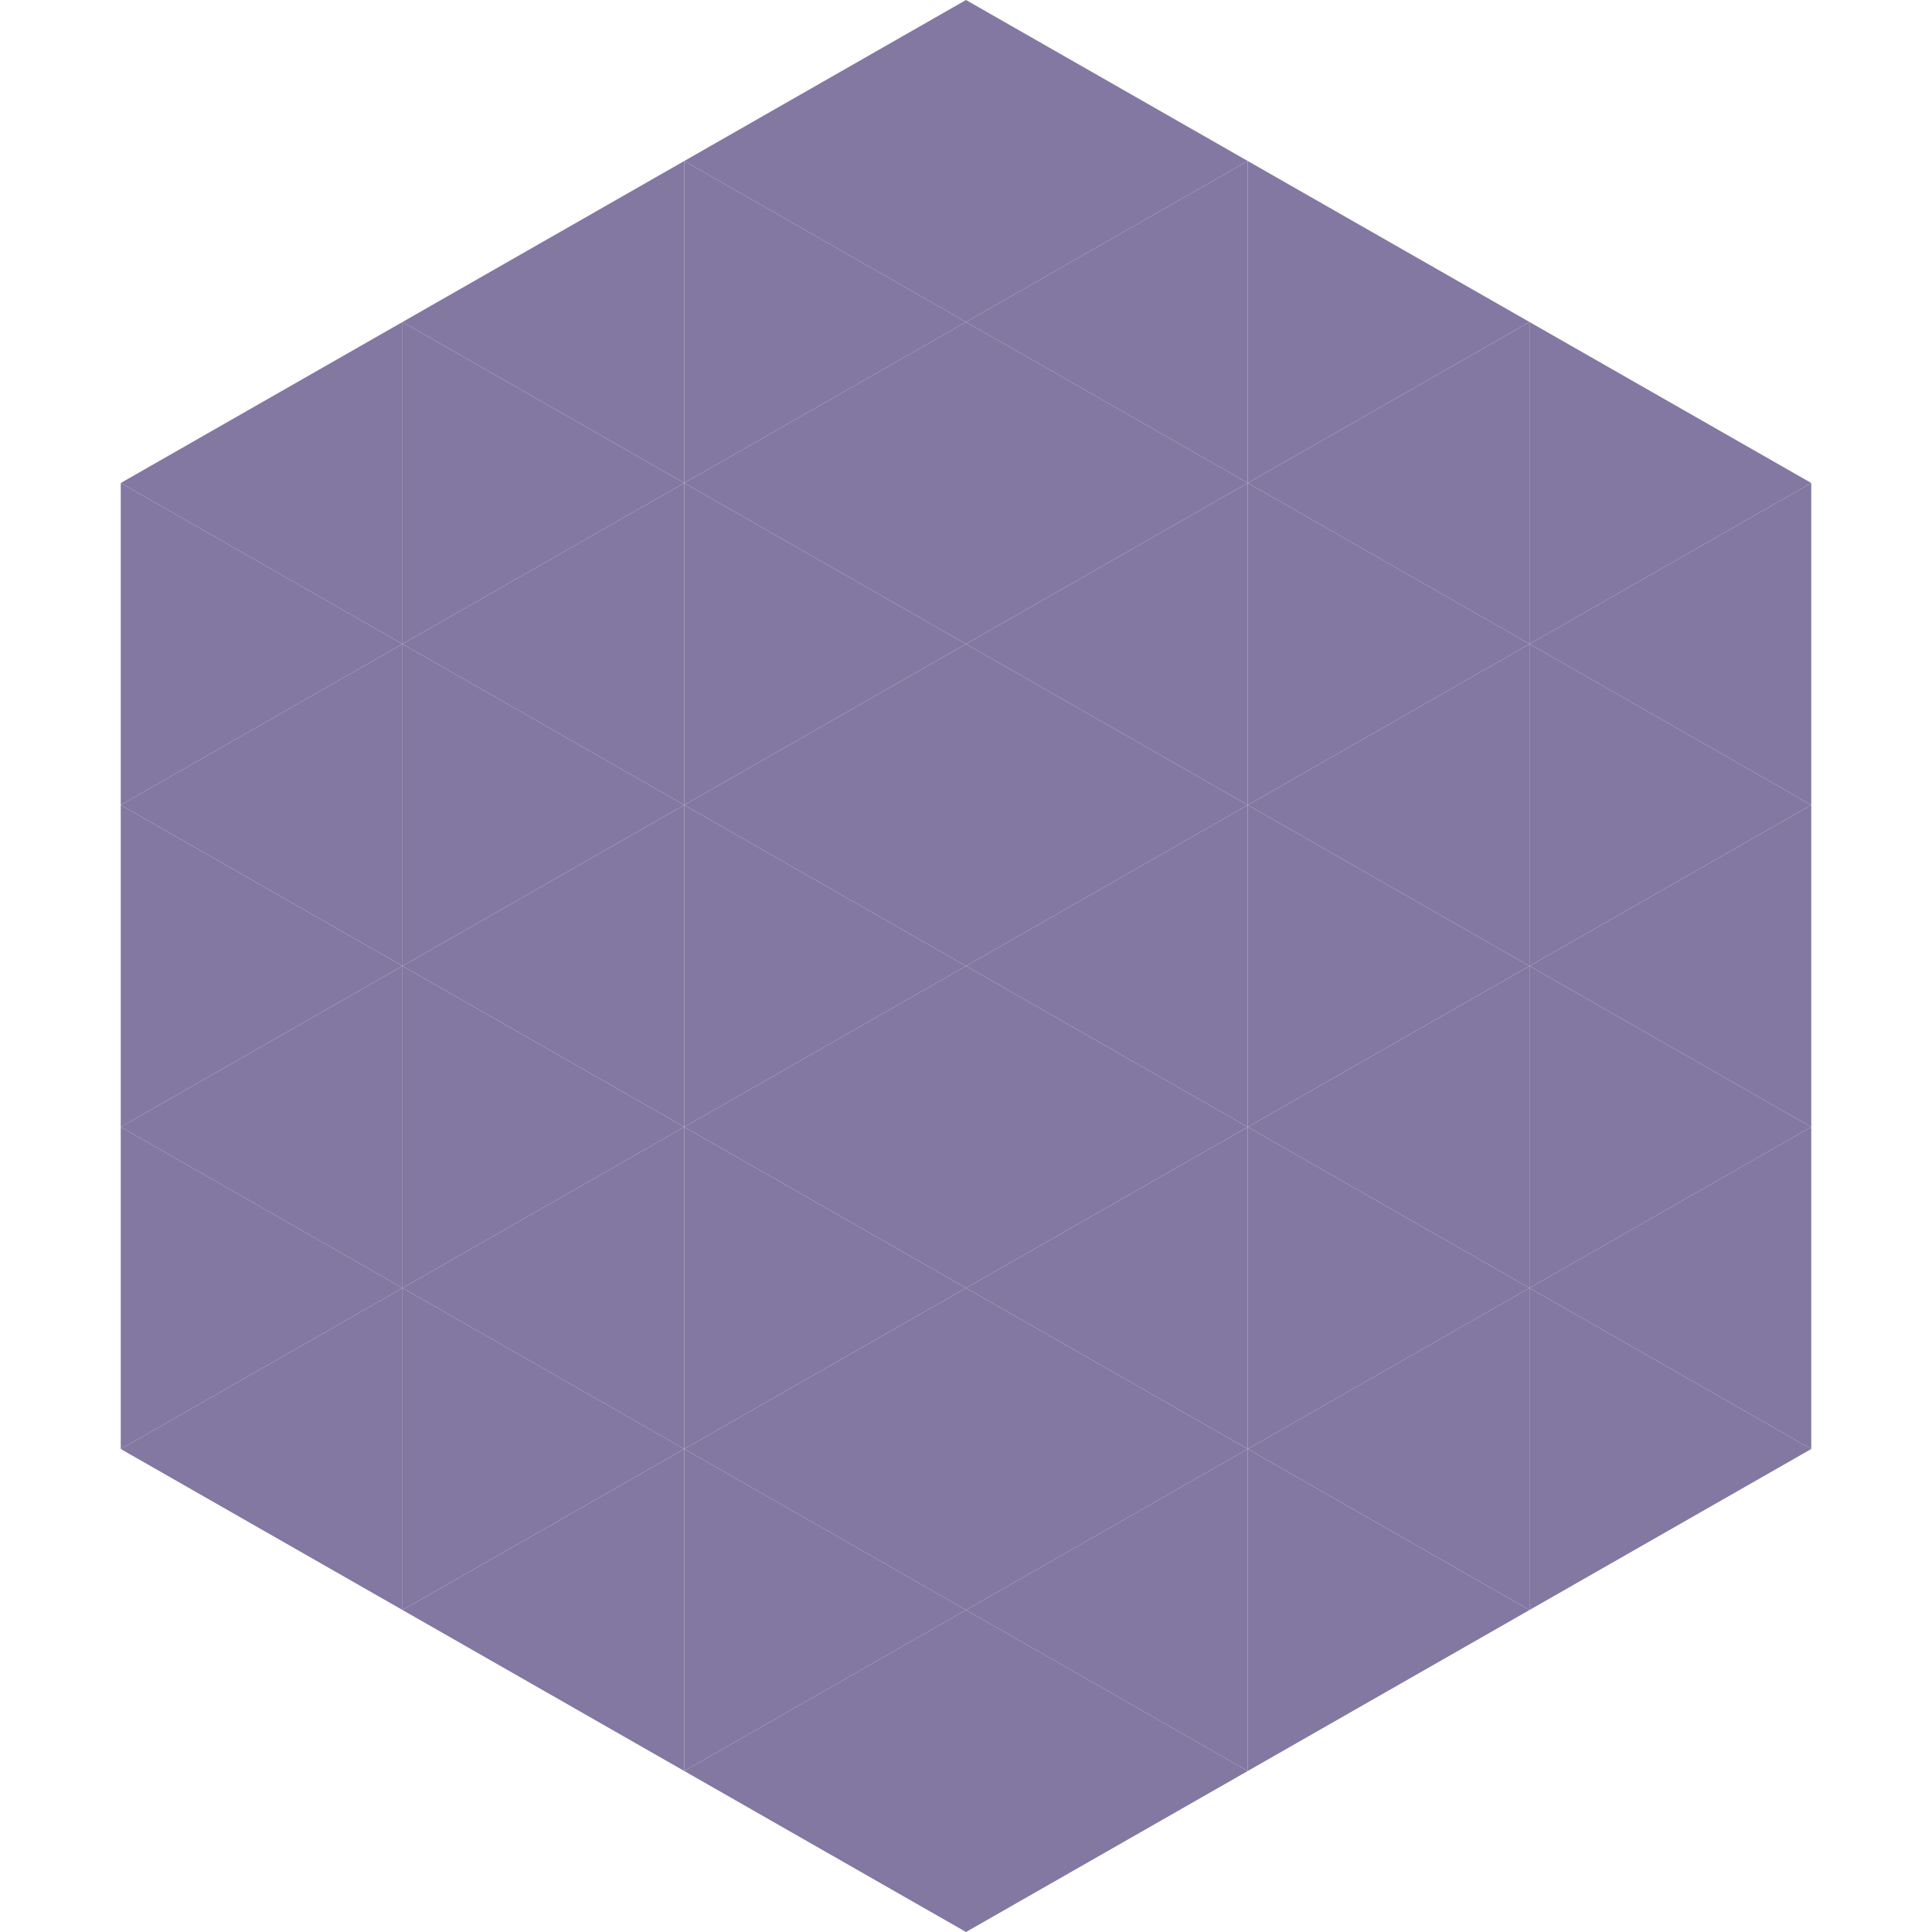 <?xml version="1.0"?>
<!-- Generated by SVGo -->
<svg width="240" height="240"
     xmlns="http://www.w3.org/2000/svg"
     xmlns:xlink="http://www.w3.org/1999/xlink">
<polygon points="50,40 15,60 50,80" style="fill:rgb(130,120,162)" />
<polygon points="190,40 225,60 190,80" style="fill:rgb(130,120,162)" />
<polygon points="15,60 50,80 15,100" style="fill:rgb(130,120,162)" />
<polygon points="225,60 190,80 225,100" style="fill:rgb(130,120,162)" />
<polygon points="50,80 15,100 50,120" style="fill:rgb(130,120,162)" />
<polygon points="190,80 225,100 190,120" style="fill:rgb(130,120,162)" />
<polygon points="15,100 50,120 15,140" style="fill:rgb(130,120,162)" />
<polygon points="225,100 190,120 225,140" style="fill:rgb(130,120,162)" />
<polygon points="50,120 15,140 50,160" style="fill:rgb(130,120,162)" />
<polygon points="190,120 225,140 190,160" style="fill:rgb(130,120,162)" />
<polygon points="15,140 50,160 15,180" style="fill:rgb(130,120,162)" />
<polygon points="225,140 190,160 225,180" style="fill:rgb(130,120,162)" />
<polygon points="50,160 15,180 50,200" style="fill:rgb(130,120,162)" />
<polygon points="190,160 225,180 190,200" style="fill:rgb(130,120,162)" />
<polygon points="15,180 50,200 15,220" style="fill:rgb(255,255,255); fill-opacity:0" />
<polygon points="225,180 190,200 225,220" style="fill:rgb(255,255,255); fill-opacity:0" />
<polygon points="50,0 85,20 50,40" style="fill:rgb(255,255,255); fill-opacity:0" />
<polygon points="190,0 155,20 190,40" style="fill:rgb(255,255,255); fill-opacity:0" />
<polygon points="85,20 50,40 85,60" style="fill:rgb(130,120,162)" />
<polygon points="155,20 190,40 155,60" style="fill:rgb(130,120,162)" />
<polygon points="50,40 85,60 50,80" style="fill:rgb(130,120,162)" />
<polygon points="190,40 155,60 190,80" style="fill:rgb(130,120,162)" />
<polygon points="85,60 50,80 85,100" style="fill:rgb(130,120,162)" />
<polygon points="155,60 190,80 155,100" style="fill:rgb(130,120,162)" />
<polygon points="50,80 85,100 50,120" style="fill:rgb(130,120,162)" />
<polygon points="190,80 155,100 190,120" style="fill:rgb(130,120,162)" />
<polygon points="85,100 50,120 85,140" style="fill:rgb(130,120,162)" />
<polygon points="155,100 190,120 155,140" style="fill:rgb(130,120,162)" />
<polygon points="50,120 85,140 50,160" style="fill:rgb(130,120,162)" />
<polygon points="190,120 155,140 190,160" style="fill:rgb(130,120,162)" />
<polygon points="85,140 50,160 85,180" style="fill:rgb(130,120,162)" />
<polygon points="155,140 190,160 155,180" style="fill:rgb(130,120,162)" />
<polygon points="50,160 85,180 50,200" style="fill:rgb(130,120,162)" />
<polygon points="190,160 155,180 190,200" style="fill:rgb(130,120,162)" />
<polygon points="85,180 50,200 85,220" style="fill:rgb(130,120,162)" />
<polygon points="155,180 190,200 155,220" style="fill:rgb(130,120,162)" />
<polygon points="120,0 85,20 120,40" style="fill:rgb(130,120,162)" />
<polygon points="120,0 155,20 120,40" style="fill:rgb(130,120,162)" />
<polygon points="85,20 120,40 85,60" style="fill:rgb(130,120,162)" />
<polygon points="155,20 120,40 155,60" style="fill:rgb(130,120,162)" />
<polygon points="120,40 85,60 120,80" style="fill:rgb(130,120,162)" />
<polygon points="120,40 155,60 120,80" style="fill:rgb(130,120,162)" />
<polygon points="85,60 120,80 85,100" style="fill:rgb(130,120,162)" />
<polygon points="155,60 120,80 155,100" style="fill:rgb(130,120,162)" />
<polygon points="120,80 85,100 120,120" style="fill:rgb(130,120,162)" />
<polygon points="120,80 155,100 120,120" style="fill:rgb(130,120,162)" />
<polygon points="85,100 120,120 85,140" style="fill:rgb(130,120,162)" />
<polygon points="155,100 120,120 155,140" style="fill:rgb(130,120,162)" />
<polygon points="120,120 85,140 120,160" style="fill:rgb(130,120,162)" />
<polygon points="120,120 155,140 120,160" style="fill:rgb(130,120,162)" />
<polygon points="85,140 120,160 85,180" style="fill:rgb(130,120,162)" />
<polygon points="155,140 120,160 155,180" style="fill:rgb(130,120,162)" />
<polygon points="120,160 85,180 120,200" style="fill:rgb(130,120,162)" />
<polygon points="120,160 155,180 120,200" style="fill:rgb(130,120,162)" />
<polygon points="85,180 120,200 85,220" style="fill:rgb(130,120,162)" />
<polygon points="155,180 120,200 155,220" style="fill:rgb(130,120,162)" />
<polygon points="120,200 85,220 120,240" style="fill:rgb(130,120,162)" />
<polygon points="120,200 155,220 120,240" style="fill:rgb(130,120,162)" />
<polygon points="85,220 120,240 85,260" style="fill:rgb(255,255,255); fill-opacity:0" />
<polygon points="155,220 120,240 155,260" style="fill:rgb(255,255,255); fill-opacity:0" />
</svg>

